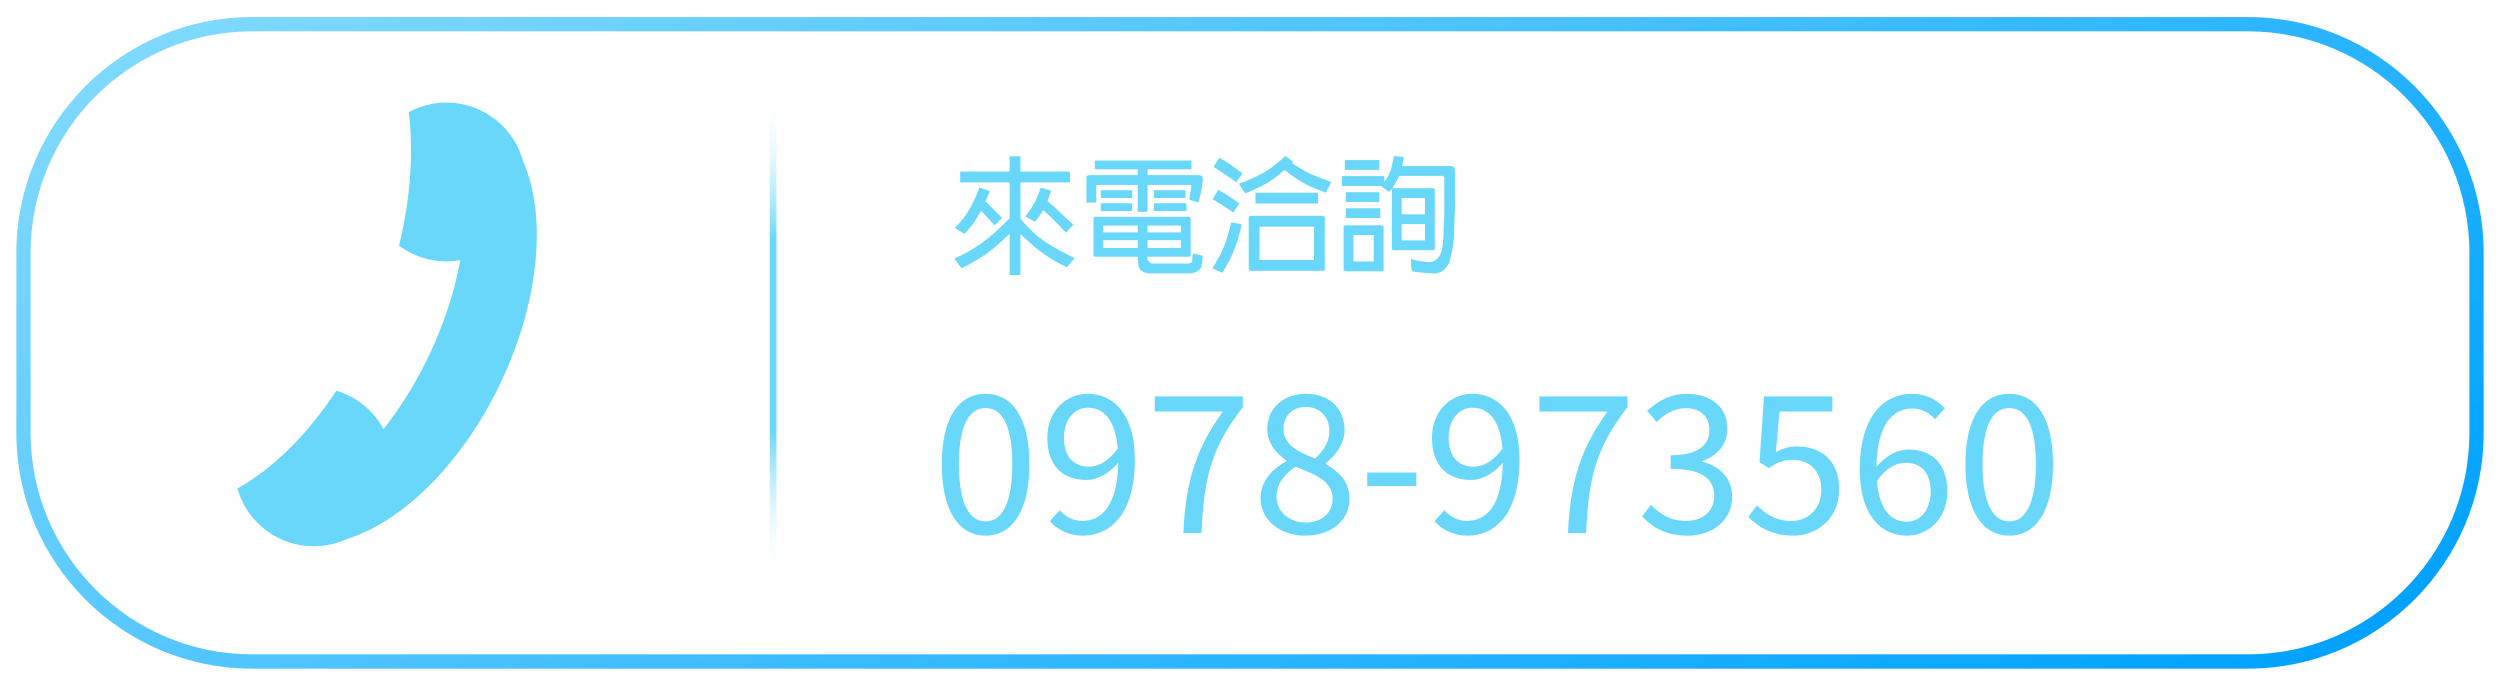 <?xml version="1.0" encoding="UTF-8"?>
<svg xmlns="http://www.w3.org/2000/svg" version="1.1" xmlns:xlink="http://www.w3.org/1999/xlink" viewBox="0 0 350 96">
  <defs>
    <radialGradient id="_未命名漸層_260" data-name="未命名漸層 260" cx="108.235" cy="49.886" fx="108.235" fy="49.886" r="30.588" gradientTransform="translate(0 -7.666) scale(1 1.095)" gradientUnits="userSpaceOnUse">
      <stop offset=".399" stop-color="#69d7f9"/>
      <stop offset="1" stop-color="#fff" stop-opacity="0"/>
    </radialGradient>
    <linearGradient id="_未命名漸層_206" data-name="未命名漸層 206" x1="118.114" y1="-50.529" x2="231.885" y2="146.529" gradientUnits="userSpaceOnUse">
      <stop offset="0" stop-color="#7fd9ff"/>
      <stop offset="1" stop-color="#00a2ff"/>
    </linearGradient>
  </defs>
  <g id="_圖層_2" data-name="圖層 2">
    <rect width="350" height="96" fill="none" stroke-width="0"/>
  </g>
  <g id="line" display="none">
    <g>
      <path d="M130.43,23.688h1.647v11.545h5.647v1.394h-7.294v-12.939Z" fill="#69d7f9" stroke-width="0"/>
      <path d="M140.014,23.688h1.647v12.939h-1.647v-12.939Z" fill="#69d7f9" stroke-width="0"/>
      <path d="M145.201,23.688h1.701l4.683,8.134,1.396,2.679h.079c-.083-1.306-.209-2.764-.209-4.117v-6.697h1.563v12.939h-1.701l-4.683-8.142-1.397-2.672h-.079c.083,1.31.209,2.689.209,4.042v6.771h-1.564v-12.939Z" fill="#69d7f9" stroke-width="0"/>
      <path d="M157.96,23.688h7.458v1.394h-5.811v4.054h4.902v1.394h-4.902v4.704h6.008v1.394h-7.655v-12.939Z" fill="#69d7f9" stroke-width="0"/>
      <path d="M167.582,32.616c0-5.275,3.816-8.732,8.226-8.732,3.978,0,6.478,2.647,6.478,6.542,0,3.442-2.15,5.231-3.943,5.231-1.076,0-1.906-.502-2.043-1.499h-.039c-.637.764-1.528,1.351-2.391,1.351-1.342,0-2.382-.998-2.382-2.787,0-2.1,1.49-4.58,3.787-4.58.681,0,1.218.301,1.583.961h.039l.217-.803h1.078l-.771,3.947c-.387,1.559-.012,2.306,1.076,2.306,1.232,0,2.646-1.515,2.646-4.074,0-3.179-1.879-5.507-5.462-5.507-3.511,0-6.898,2.988-6.898,7.589,0,3.854,2.511,6.037,5.867,6.037,1.195,0,2.304-.365,3.193-.884l.436.967c-1.148.681-2.385,1.006-3.754,1.006-3.858,0-6.941-2.465-6.941-7.072ZM175.997,33.23l.558-3.132c-.375-.6-.733-.822-1.262-.822-1.549,0-2.503,1.861-2.503,3.35,0,1.265.589,1.767,1.38,1.767.555,0,1.144-.347,1.827-1.163Z" fill="#69d7f9" stroke-width="0"/>
      <path d="M197.852,37.401c.504-1.676.92-3.258,1.248-4.746s.674-3.152,1.037-4.992l1.441.387c-.328,1.605-.648,3.123-.959,4.553s-.717,3.029-1.221,4.799h4.957v1.512h-16.348v-1.512h9.844ZM195.496,25.026v-2.145h1.512v2.145h6.926v1.512h-15.504v-1.512h7.066ZM190.223,28.084l1.477-.316c.375,1.465.717,2.833,1.027,4.104s.613,2.704.906,4.298l-1.477.211c-.258-1.453-.531-2.807-.818-4.061s-.658-2.666-1.115-4.236Z" fill="#69d7f9" stroke-width="0"/>
      <path d="M206.605,37.471v-13.957c.047-.164.135-.252.264-.264s.264-.029.404-.053h6.082c.234.023.375.082.422.176s.082.258.105.492v7.945c-.023.234-.094.372-.211.413s-.258.067-.422.079h-5.133v4.852l3.762-.879-.984-2.32,1.406-.492c.352.938.688,1.816,1.01,2.637s.666,1.746,1.029,2.777l-1.441.387-.492-1.582-6.188,1.406-.422-1.406.809-.211ZM208.609,24.709c-.234-.023-.387.018-.457.123s-.082.252-.035.439v1.723h4.254v-2.039c-.117-.164-.205-.246-.264-.246h-3.498ZM212.371,28.506h-4.254v2.285h4.043l.211-.281v-2.004ZM215.184,23.444l.176-.211.211-.035h5.941c.07.023.135.041.193.053s.123.076.193.193v13.746c-.422.75-1.064,1.093-1.926,1.028s-1.625-.149-2.293-.255v-.809l.035-.035v-.844c.562.281,1.143.445,1.74.492s.908-.34.932-1.16v-10.898h-3.691v14.625h-1.512v-15.891Z" fill="#69d7f9" stroke-width="0"/>
      <path d="M226.434,24.885v-1.934h1.512v1.934h3.621c.211.023.348.088.412.193s.115.275.15.51c-.023,1.934-.035,3.768-.035,5.502s-.152,3.662-.457,5.783c-.445,1.43-1.061,2.156-1.846,2.18s-1.74-.047-2.865-.211l-.105-1.758c.68.234,1.326.393,1.941.475s1.105-.334,1.469-1.248c.176-.82.266-1.594.271-2.32s.045-1.535.115-2.426v-4.922l-.105-.246h-2.566c-.117,2.18-.338,4.23-.66,6.152s-.957,4.09-1.906,6.504l-1.512-.352c.914-2.133,1.541-4.134,1.881-6.003s.568-3.97.686-6.302h-2.355v-1.512h2.355ZM233.605,38.807v-14.766l.211-.141h6.012l.211.141v14.73l-.176.141h-6.082l-.176-.105ZM238.527,25.413h-3.41v11.988h3.41v-11.988Z" fill="#69d7f9" stroke-width="0"/>
      <path d="M244.258,25.272v-1.512h6.363c.27.07.406.167.412.29s.057.296.15.519c.352,2.414,1.043,4.667,2.074,6.759s2.789,4.444,5.273,7.058l-1.301.914c-2.086-2.156-3.574-4.16-4.465-6.012s-1.711-3.973-2.461-6.363c-.609,2.133-1.463,4.143-2.559,6.029s-2.609,3.967-4.543,6.24l-1.23-.879c2.25-2.273,3.861-4.4,4.834-6.381s1.811-4.201,2.514-6.662h-5.062Z" fill="#69d7f9" stroke-width="0"/>
      <path d="M262.012,25.448c.117-.445.199-.855.246-1.23s.129-.82.246-1.336l1.477.316-.387,2.25h2.883c.188.047.287.105.299.176s.029.199.053.387c.012,1.57-.117,3.05-.387,4.438s-.797,2.956-1.582,4.702l2.285,1.758-.738,1.336-2.355-1.828c-.469.609-.965,1.154-1.486,1.635s-1.08.943-1.678,1.389l-1.125-1.23c.516-.352,1.033-.741,1.555-1.169s1.023-.94,1.504-1.538c-.621-.492-1.277-.981-1.969-1.468s-.914-1.099-.668-1.837c.34-.879.617-1.717.834-2.514s.443-1.705.678-2.725h-1.688v-1.512h2.004ZM265.492,26.959h-2.145l-.879,3.129c-.117.445-.264.882-.439,1.31s-.275.87-.299,1.327l1.934,1.512c.668-1.254,1.104-2.438,1.309-3.551s.379-2.355.52-3.727ZM267.637,24.85v-1.512h7.875l.773,1.16-3.094,3.094c-.234.211-.414.396-.537.554s-.178.349-.166.571l.949,1.512h3.059v1.512h-2.496c.105.305.178.601.219.888s.098.601.168.94c.188,2.32-.24,3.876-1.283,4.667s-2.701.724-4.975-.202l.316-1.688c2.273,1.289,3.592,1.263,3.955-.079s.334-2.851-.088-4.526h-4.992v-1.512h4.254c-.117-.281-.293-.571-.527-.87s-.41-.63-.527-.993l.035-.141,3.375-3.375h-6.293Z" fill="#69d7f9" stroke-width="0"/>
      <path d="M282.719,24.745l.105-1.934,1.512.105-.141,1.828h10.02v1.512h-10.16c-.07.352-.127.694-.168,1.028s-.113.706-.219,1.116h8.016l1.125.738c-.211,1.125-.592,2.203-1.143,3.234s-1.412,2.145-2.584,3.34c.914.633,1.781,1.134,2.602,1.503s1.746.665,2.777.888l-.984,1.441c-.973-.305-1.893-.668-2.76-1.09s-1.822-1.008-2.865-1.758c-1.125.727-2.184,1.289-3.174,1.688s-2.076.797-3.26,1.195c-.129-.281-.299-.609-.51-.984s-.158-.574.158-.598c.938-.258,1.834-.568,2.689-.932s1.811-.85,2.865-1.459c-.891-.984-1.529-1.913-1.916-2.786s-.768-1.843-1.143-2.909h-.211c-.469,1.477-1.006,2.865-1.609,4.166s-1.379,2.771-2.328,4.412l-1.512-.703c1.406-2.016,2.445-3.891,3.119-5.625s1.193-3.703,1.557-5.906h-4.43v-1.512h4.57ZM291.016,29.913h-5.871c.211.82.498,1.605.861,2.355s.979,1.559,1.846,2.426c.855-.773,1.506-1.541,1.951-2.303s.85-1.588,1.213-2.479Z" fill="#69d7f9" stroke-width="0"/>
      <path d="M130.076,66.931c0-7.492,5.42-12.402,11.683-12.402,5.65,0,9.201,3.761,9.201,9.293,0,4.89-3.053,7.43-5.603,7.43-1.528,0-2.705-.713-2.9-2.128h-.056c-.905,1.085-2.169,1.919-3.396,1.919-1.907,0-3.383-1.417-3.383-3.958,0-2.982,2.116-6.505,5.379-6.505.966,0,1.73.428,2.249,1.365h.056l.307-1.141h1.532l-1.097,5.605c-.548,2.214-.015,3.275,1.53,3.275,1.75,0,3.758-2.152,3.758-5.787,0-4.516-2.668-7.822-7.758-7.822-4.987,0-9.797,4.244-9.797,10.779,0,5.473,3.566,8.574,8.333,8.574,1.698,0,3.271-.52,4.533-1.256l.619,1.372c-1.63.967-3.386,1.43-5.332,1.43-5.479,0-9.858-3.501-9.858-10.044ZM142.028,67.804l.793-4.448c-.532-.853-1.041-1.168-1.792-1.168-2.199,0-3.556,2.645-3.556,4.758,0,1.797.837,2.509,1.96,2.509.787,0,1.625-.492,2.595-1.65Z" fill="#69d7f9" stroke-width="0"/>
      <path d="M154.58,70.711h4.091v-13.148h-3.254v-1.481c1.627-.286,2.809-.719,3.799-1.312h1.758v15.941h3.688v1.917h-10.082v-1.917Z" fill="#69d7f9" stroke-width="0"/>
      <path d="M167.64,64.379c0-7.184,3.245-9.945,6.805-9.945,1.918,0,3.307.816,4.305,1.887l-1.281,1.439c-.719-.863-1.821-1.408-2.935-1.408-2.566,0-4.72,2.037-4.72,8.027,0,4.388,1.425,6.771,3.985,6.771,1.752,0,3.107-1.562,3.107-3.915,0-2.327-1.093-3.791-3.304-3.791-1.158,0-2.61.695-3.838,2.529l-.083-1.821c1.123-1.5,2.793-2.44,4.307-2.44,3.094,0,5.092,1.857,5.092,5.523,0,3.419-2.41,5.729-5.275,5.729-3.522,0-6.165-2.854-6.165-8.585Z" fill="#69d7f9" stroke-width="0"/>
      <path d="M181.35,68.057c0-2.319,1.691-3.905,3.371-4.802v-.112c-1.328-.922-2.492-2.245-2.492-4.129,0-2.747,2.18-4.58,5.051-4.58,3.127,0,5.049,1.975,5.049,4.751,0,1.872-1.363,3.479-2.463,4.309v.111c1.594.942,3.104,2.2,3.104,4.588,0,2.679-2.303,4.771-5.752,4.771-3.381,0-5.867-2.066-5.867-4.907ZM190.766,68.131c0-2.314-2.26-3.138-4.836-4.175-1.436.935-2.5,2.255-2.5,3.895,0,1.966,1.641,3.402,3.828,3.402,2.09,0,3.508-1.283,3.508-3.122ZM190.34,59.309c0-1.763-1.133-3.163-3.102-3.163-1.664,0-2.898,1.141-2.898,2.868,0,2.132,1.979,3.03,4.117,3.88,1.213-1.082,1.883-2.271,1.883-3.585Z" fill="#69d7f9" stroke-width="0"/>
      <path d="M196.422,59.018h1.902l.193,1.571h.076c1.232-1.023,2.764-1.907,4.34-1.907,3.516,0,5.396,2.729,5.396,6.935,0,4.639-2.785,7.348-5.895,7.348-1.246,0-2.523-.575-3.773-1.577l.062,2.376v4.607h-2.303v-19.353ZM205.951,65.637c0-3.004-1.027-5.018-3.588-5.018-1.154,0-2.314.634-3.639,1.857v7.134c1.232,1.035,2.414,1.416,3.312,1.416,2.254,0,3.914-2.029,3.914-5.39Z" fill="#69d7f9" stroke-width="0"/>
      <path d="M210.949,65.84c0-4.541,2.971-7.158,6.307-7.158s6.309,2.617,6.309,7.158c0,4.507-2.971,7.124-6.309,7.124s-6.307-2.617-6.307-7.124ZM221.184,65.84c0-3.118-1.586-5.241-3.928-5.241s-3.926,2.123-3.926,5.241,1.586,5.207,3.926,5.207,3.928-2.088,3.928-5.207Z" fill="#69d7f9" stroke-width="0"/>
      <path d="M225.572,71.075l1.137-1.518c1.182.952,2.383,1.612,4.018,1.612,1.787,0,2.674-.952,2.674-2.114,0-1.4-1.605-2.02-3.113-2.579-1.906-.697-4.059-1.636-4.059-3.932,0-2.178,1.744-3.863,4.695-3.863,1.693,0,3.176.693,4.232,1.529l-1.102,1.476c-.938-.692-1.9-1.212-3.105-1.212-1.713,0-2.506.915-2.506,1.952,0,1.295,1.48,1.787,3.021,2.361,1.963.74,4.15,1.539,4.15,4.13,0,2.207-1.754,4.046-4.965,4.046-1.934,0-3.799-.819-5.078-1.889Z" fill="#69d7f9" stroke-width="0"/>
      <path d="M238.656,68.42v-7.526h-2.025v-1.743l2.129-.133.277-3.817h1.922v3.817h3.688v1.876h-3.688v7.566c0,1.664.537,2.628,2.105,2.628.484,0,1.107-.183,1.551-.366l.445,1.738c-.764.26-1.676.504-2.525.504-2.896,0-3.879-1.836-3.879-4.544Z" fill="#69d7f9" stroke-width="0"/>
      <path d="M244.312,78.35l.451-1.759c.355.112.812.239,1.291.239,1.361,0,1.684-1.021,1.684-2.674v-15.139h2.303v15.147c0,2.782-1.02,4.541-3.734,4.541-.826,0-1.52-.168-1.994-.356ZM247.316,54.731c0-.904.695-1.487,1.59-1.487s1.592.583,1.592,1.487c0,.869-.695,1.488-1.592,1.488s-1.59-.619-1.59-1.488Z" fill="#69d7f9" stroke-width="0"/>
    </g>
    <path d="M55.711,20.489c7.866.067,14.403,1.817,20.241,5.842,4.148,2.86,7.333,6.531,9.172,11.279,1.008,2.602,1.455,5.304,1.327,8.09-.18,3.918-1.502,7.449-3.72,10.658-2.212,3.201-4.94,5.923-7.913,8.407-5.12,4.277-10.578,8.071-16.383,11.36-.893.506-1.87.865-2.814,1.28-.156.068-.338.082-.51.107-.785.116-1.334-.307-1.27-1.099.085-1.04.31-2.068.423-3.107.087-.797.121-1.603.128-2.406.006-.69-.358-1.181-.962-1.518-.89-.496-1.872-.626-2.852-.792-6.892-1.169-12.982-3.942-17.856-9.067-2.885-3.033-4.863-6.578-5.692-10.711-1.049-5.23-.116-10.124,2.625-14.671,2.644-4.385,6.414-7.556,10.924-9.886,3.455-1.785,7.122-2.92,10.979-3.4,1.651-.206,3.315-.296,4.153-.369ZM56.326,44.293c.031-.012.063-.025.094-.037.095.123.192.245.285.37,1.832,2.474,3.667,4.945,5.491,7.425.229.312.49.463.88.447.537-.022,1.076-.002,1.613-.006.56-.004.759-.198.759-.747.001-4.222.001-8.444,0-12.666,0-.512-.187-.713-.698-.725-.578-.014-1.156-.01-1.735-.002-.59.008-.757.185-.758.781,0,2.34,0,4.679-.001,7.019,0,.138-.012.276-.024.54-.185-.236-.293-.367-.394-.503-1.833-2.473-3.667-4.945-5.492-7.423-.19-.259-.403-.419-.731-.417-.605.005-1.211-.01-1.815.006-.498.013-.668.2-.669.702-.002,4.249-.002,8.498,0,12.747,0,.486.194.68.684.687.565.008,1.13.004,1.694.002.625-.002.815-.193.815-.821.001-1.923,0-3.846,0-5.768,0-.536,0-1.073,0-1.609ZM70.758,43.818c0-.637.024-1.214-.008-1.788-.022-.394.112-.502.498-.497,1.695.019,3.389.01,5.084.006.523-.001.673-.154.678-.673.006-.592.005-1.184,0-1.775-.004-.566-.173-.739-.753-.74-2.65-.004-5.3-.004-7.949,0-.573,0-.741.177-.743.752-.004,1.453-.002,2.905-.002,4.358,0,2.757-.001,5.514.001,8.271,0,.55.17.756.654.757,2.717.006,5.434.006,8.151,0,.44,0,.632-.206.638-.648.008-.592.005-1.184.002-1.775-.003-.643-.13-.767-.788-.767-1.681,0-3.363-.009-5.044.007-.342.003-.445-.108-.428-.439.024-.469.028-.943-.001-1.411-.022-.357.096-.456.452-.453,1.721.018,3.443.01,5.165.006.454,0,.635-.179.642-.631.008-.619.006-1.237.002-1.856-.004-.523-.181-.701-.702-.702-1.157-.003-2.313-.001-3.47-.001-.67,0-1.341,0-2.081,0ZM36.5,45.427c0,2.125-.002,4.25.001,6.374,0,.49.192.688.681.688,2.69.004,5.38.004,8.069,0,.493,0,.688-.191.696-.678.01-.592.007-1.183.002-1.775-.005-.603-.141-.738-.738-.739-1.614-.002-3.228.002-4.842-.002-.774-.002-.674.079-.675-.655-.003-3.147-.001-6.294-.002-9.44,0-.667-.174-.846-.827-.851-.524-.004-1.049-.004-1.574,0-.628.005-.791.166-.792.784-.002,2.098,0,4.196,0,6.294ZM51.008,45.414c0-2.109,0-4.219,0-6.328,0-.541-.175-.725-.721-.735-.591-.011-1.183-.013-1.773.001-.511.012-.697.213-.697.726-.002,4.232-.002,8.464,0,12.697,0,.501.206.708.709.714.564.007,1.129.004,1.693.001.616-.003.789-.175.789-.789.001-2.096,0-4.192,0-6.288Z" fill="#69d7f9" stroke-width="0"/>
  </g>
  <g id="_電話" data-name="電話">
    <path d="M72.912,21.596c-2.146-5.751-8.547-8.674-14.298-6.528-.486.181-.949.395-1.394.634.701,5.592.271,12.035-1.353,18.696,2.412,1.79,5.507,2.572,8.574,2.024-.784,4.306-2.23,8.838-4.37,13.332-1.83,3.844-4.002,7.311-6.373,10.315-1.434-2.655-3.845-4.54-6.606-5.363-4.103,6.225-8.952,10.954-13.854,13.687.081.285.171.569.276.851,2.145,5.751,8.547,8.674,14.298,6.529.263-.098.518-.208.77-.324,7.753-2.412,16.106-10.509,21.502-21.843,5.557-11.676,6.469-23.623,3.111-31.133-.083-.294-.175-.587-.284-.878Z" fill="#69d7f9" stroke-width="0"/>
    <g>
      <path d="M141.35,24.026v-2.145h1.512v2.145h6.926v1.512h-6.926v5.062c1.195,1.453,2.394,2.566,3.595,3.34s2.534,1.5,3.999,2.18l-1.09,1.301c-1.102-.527-2.153-1.134-3.155-1.819s-2.118-1.638-3.349-2.856v5.766h-1.512v-5.801c-1.172,1.172-2.271,2.118-3.296,2.839s-2.177,1.392-3.454,2.013l-.984-1.371c1.336-.574,2.602-1.289,3.797-2.145s2.508-2.027,3.938-3.516v-4.992h-6.926v-1.512h6.926ZM133.686,31.901c.914-.926,1.617-1.831,2.109-2.716s.938-1.866,1.336-2.944l1.441.527-.598,1.441,2.32,2.285-1.055,1.055-1.863-2.039c-.328.562-.659,1.093-.993,1.591s-.788,1.046-1.362,1.644l-1.336-.844ZM143.53,30.284c.586-.703,1.034-1.362,1.345-1.978s.589-1.292.835-2.03l1.441.422-.492,1.477c.633.516,1.219,1.034,1.758,1.556s1.16,1.093,1.863,1.714l-1.02,1.125c-.551-.551-1.072-1.081-1.564-1.591s-1.037-1.034-1.635-1.573c-.176.305-.354.577-.536.817s-.39.519-.624.835l-1.371-.773Z" fill="#69d7f9" stroke-width="0"/>
      <path d="M153.268,23.709v-1.23h13.535v1.23h-6.152v.809h7.207c.258.023.416.1.475.229s.076.322.053.58c-.047.527-.123,1.02-.229,1.477s-.229.973-.369,1.547l-1.301-.387.316-1.969-.141-.105h-6.012v3.762h-1.371v-3.762h-5.801v2.461h-1.371v-3.656c.023-.047.059-.076.105-.088s.105-.041.176-.088h6.891v-.809h-6.012ZM153.092,35.838v-5.379l.176-.105h13.254l.176.105v5.379l-.176.105h-5.871c-.047.188-.029.354.053.501s.252.296.51.448h5.203c.352-.012.519-.182.501-.51s.026-.627.132-.896l1.336.316c-.023.633-.1,1.172-.229,1.617s-.615.727-1.459.844h-5.977c-.727-.141-1.148-.416-1.266-.826s-.176-.908-.176-1.494h-6.012l-.176-.105ZM154.112,27.717v-1.09h4.395v1.09h-4.395ZM154.112,29.545v-1.09h4.395v1.09h-4.395ZM159.28,31.584h-4.816v.949h4.816v-.949ZM159.28,33.624h-4.816v1.09h4.816v-1.09ZM165.327,31.584h-4.676v.949h4.676v-.949ZM165.327,33.624h-4.676v1.09h4.676v-1.09ZM161.565,27.717v-1.09h4.395v1.09h-4.395ZM161.565,29.545v-1.09h4.535v1.09h-4.535Z" fill="#69d7f9" stroke-width="0"/>
      <path d="M169.721,37.561c.727-1.125,1.283-2.171,1.67-3.138s.709-2.065.967-3.296l1.477.281c-.234,1.172-.548,2.276-.94,3.313s-.981,2.194-1.767,3.472l-1.406-.633ZM169.756,27.893l.809-1.301c.492.258.964.536,1.415.835s.964.653,1.538,1.063l-.844,1.266c-.516-.352-.999-.677-1.45-.976s-.94-.595-1.468-.888ZM169.897,23.358l.809-1.266c.539.281,1.055.595,1.547.94s1.055.759,1.688,1.239l-.879,1.266c-.562-.445-1.093-.826-1.591-1.143s-1.022-.662-1.573-1.037ZM173.448,25.713c1.125-.398,2.171-.853,3.138-1.362.967-.51,2.089-1.345,3.366-2.505l1.125.844-.176.141c.938.656,1.819,1.172,2.646,1.547s1.761.738,2.804,1.09c-.07.234-.182.478-.334.729s-.275.513-.369.782c-1.043-.352-2.001-.753-2.874-1.204s-1.86-1.116-2.962-1.995c-.926.867-1.819,1.535-2.681,2.004s-1.796.902-2.804,1.301l-.879-1.371ZM174.819,30.354l.211-.141h10.231l.211.141v7.418l-.176.141h-10.301l-.176-.105v-7.453ZM175.768,28.491v-1.512h8.754v1.512h-8.754ZM183.96,31.725h-7.629v4.676h7.629v-4.676Z" fill="#69d7f9" stroke-width="0"/>
      <path d="M193.804,25.467c.469-.633.776-1.219.923-1.758s.296-1.16.448-1.863l1.371.141-.246,1.266h6.855c.27.07.425.155.466.255s.073.272.097.519v4.816c-.07,1.383-.117,2.678-.141,3.885s-.258,2.572-.703,4.096c-.539,1.031-1.301,1.518-2.285,1.459s-1.934-.146-2.848-.264c-.117-.281-.179-.568-.185-.861s-.015-.592-.026-.896c.773.234,1.588.378,2.443.431s1.471-.442,1.846-1.485c.176-.867.267-1.679.272-2.435s.044-1.608.114-2.558v-5.344l-.176-.246h-6.117c-.164.305-.325.595-.483.87s-.325.583-.501.923l.141-.07h5.59l.211.105v8.473l-.176.105h-5.66l-.176-.105v-8.508l-.387.457-1.16-.844h-5.449v-1.371h5.941v.809ZM188.108,37.877v-6.223l.211-.105h5.168l.211.105v6.223l-.176.105h-5.238l-.176-.105ZM188.284,23.78v-1.371h4.816v1.371h-4.816ZM188.425,28.28v-1.371h4.676v1.371h-4.676ZM188.425,30.53v-1.371h4.816v1.371h-4.816ZM192.327,32.92h-2.848v3.691h2.848v-3.691ZM199.499,27.717h-3.27v2.285h3.27v-2.285ZM199.499,31.374h-3.27v2.285h3.27v-2.285Z" fill="#69d7f9" stroke-width="0"/>
    </g>
    <g>
      <path d="M131.853,64.99c0-6.414,2.311-9.855,6.132-9.855s6.132,3.451,6.132,9.855-2.311,9.998-6.132,9.998-6.132-3.583-6.132-9.998ZM141.721,64.99c0-5.608-1.513-7.867-3.737-7.867s-3.737,2.259-3.737,7.867,1.513,8.01,3.737,8.01,3.737-2.401,3.737-8.01Z" fill="#69d7f9" stroke-width="0"/>
      <path d="M146.98,72.967l1.373-1.543c.771.926,1.952,1.51,3.145,1.51,2.761,0,5.057-2.183,5.057-8.6,0-4.703-1.527-7.255-4.27-7.255-1.876,0-3.33,1.673-3.33,4.194,0,2.494,1.172,4.062,3.541,4.062,1.241,0,2.797-.746,4.112-2.711l.088,1.951c-1.203,1.607-2.992,2.615-4.614,2.615-3.316,0-5.457-1.99-5.457-5.918,0-3.662,2.583-6.139,5.652-6.139,3.773,0,6.605,3.057,6.605,9.199,0,7.695-3.477,10.654-7.291,10.654-2.055,0-3.561-.875-4.613-2.021Z" fill="#69d7f9" stroke-width="0"/>
      <path d="M171.194,57.615h-9.525v-2.12h12.331v1.511c-4.532,5.794-5.467,10.155-5.789,17.622h-2.543c.322-7.213,1.759-11.763,5.526-17.013Z" fill="#69d7f9" stroke-width="0"/>
      <path d="M176.481,69.73c0-2.485,1.812-4.185,3.612-5.145v-.12c-1.424-.988-2.672-2.406-2.672-4.424,0-2.942,2.337-4.907,5.412-4.907,3.351,0,5.409,2.115,5.409,5.09,0,2.006-1.46,3.727-2.639,4.616v.12c1.708,1.009,3.326,2.356,3.326,4.915,0,2.87-2.467,5.112-6.163,5.112-3.623,0-6.286-2.214-6.286-5.258ZM186.569,69.81c0-2.479-2.42-3.361-5.182-4.473-1.537,1.001-2.678,2.416-2.678,4.173,0,2.106,1.758,3.645,4.102,3.645,2.24,0,3.758-1.374,3.758-3.345ZM186.112,60.357c0-1.889-1.213-3.389-3.322-3.389-1.783,0-3.105,1.223-3.105,3.073,0,2.284,2.12,3.247,4.412,4.156,1.299-1.159,2.016-2.432,2.016-3.841Z" fill="#69d7f9" stroke-width="0"/>
      <path d="M191.413,66.156h6.877v1.894h-6.877v-1.894Z" fill="#69d7f9" stroke-width="0"/>
      <path d="M200.83,72.967l1.373-1.543c.771.926,1.951,1.51,3.146,1.51,2.76,0,5.057-2.183,5.057-8.6,0-4.703-1.527-7.255-4.271-7.255-1.877,0-3.329,1.673-3.329,4.194,0,2.494,1.171,4.062,3.541,4.062,1.241,0,2.796-.746,4.112-2.711l.088,1.951c-1.203,1.607-2.992,2.615-4.614,2.615-3.315,0-5.456-1.99-5.456-5.918,0-3.662,2.583-6.139,5.651-6.139,3.774,0,6.605,3.057,6.605,9.199,0,7.695-3.477,10.654-7.29,10.654-2.056,0-3.562-.875-4.613-2.021Z" fill="#69d7f9" stroke-width="0"/>
      <path d="M225.043,57.615h-9.524v-2.12h12.33v1.511c-4.531,5.794-5.467,10.155-5.789,17.622h-2.543c.322-7.213,1.759-11.763,5.526-17.013Z" fill="#69d7f9" stroke-width="0"/>
      <path d="M229.898,72.288l1.24-1.609c1.15,1.193,2.645,2.255,4.886,2.255,2.324,0,3.973-1.358,3.973-3.506,0-2.274-1.565-3.797-6.104-3.797v-1.894c4.052,0,5.429-1.561,5.429-3.563,0-1.859-1.277-3.029-3.307-3.029-1.602,0-2.956.807-4.081,1.939l-1.328-1.564c1.48-1.371,3.233-2.385,5.497-2.385,3.328,0,5.725,1.769,5.725,4.857,0,2.305-1.399,3.779-3.478,4.547v.119c2.312.547,4.153,2.236,4.153,4.863,0,3.411-2.813,5.467-6.318,5.467-3.07,0-4.998-1.286-6.286-2.7Z" fill="#69d7f9" stroke-width="0"/>
      <path d="M244.753,72.364l1.219-1.609c1.14,1.134,2.573,2.179,4.825,2.179,2.331,0,4.186-1.69,4.186-4.355,0-2.645-1.611-4.205-4.059-4.205-1.323,0-2.145.408-3.285,1.166l-1.31-.834.632-9.21h9.573v2.12h-7.408l-.506,5.68c.888-.486,1.758-.793,2.938-.793,3.262,0,5.93,1.86,5.93,5.994s-3.121,6.492-6.44,6.492c-3.082,0-4.961-1.292-6.294-2.624Z" fill="#69d7f9" stroke-width="0"/>
      <path d="M260.371,65.79c0-7.696,3.477-10.655,7.291-10.655,2.055,0,3.542.875,4.612,2.021l-1.373,1.543c-.771-.926-1.951-1.51-3.145-1.51-2.75,0-5.057,2.182-5.057,8.601,0,4.701,1.526,7.254,4.271,7.254,1.876,0,3.329-1.673,3.329-4.194,0-2.494-1.172-4.062-3.541-4.062-1.241,0-2.797.746-4.112,2.71l-.089-1.95c1.203-1.607,2.992-2.615,4.614-2.615,3.315,0,5.456,1.99,5.456,5.918,0,3.662-2.582,6.139-5.651,6.139-3.773,0-6.605-3.058-6.605-9.198Z" fill="#69d7f9" stroke-width="0"/>
      <path d="M275.161,64.99c0-6.414,2.312-9.855,6.132-9.855s6.132,3.451,6.132,9.855-2.312,9.998-6.132,9.998-6.132-3.583-6.132-9.998ZM285.029,64.99c0-5.608-1.513-7.867-3.736-7.867s-3.736,2.259-3.736,7.867,1.513,8.01,3.736,8.01,3.736-2.401,3.736-8.01Z" fill="#69d7f9" stroke-width="0"/>
    </g>
  </g>
  <g id="_位置" data-name="位置" display="none">
    <g>
      <path d="M133.581,37.877c.293-.961.495-1.866.606-2.716s.226-1.796.343-2.839v-9.844c.047-.117.117-.188.211-.211s.199-.023.316,0h4.078c.164.047.275.1.334.158s.088.182.088.369v14.66c-.129.727-.498,1.063-1.107,1.011s-1.178-.073-1.705-.062l-.105-.105-.105-1.406c.281.117.524.179.729.185l.923.026v-4.184h-2.32c-.023.902-.105,1.764-.246,2.584s-.328,1.74-.562,2.76l-1.477-.387ZM138.186,23.639h-2.285v3.27h2.285v-3.27ZM138.186,28.28h-2.285v3.27h2.285v-3.27ZM140.858,38.475v-15.855c.047-.129.117-.19.211-.185s.188-.003.281-.026h7.559c.762-.047,1.128.146,1.099.58s-.009.943.062,1.529c-.023,1.723-.557,2.619-1.6,2.689s-2.221.018-3.533-.158v-1.582c.328.117.656.214.984.29s.68.132,1.055.167c.844.07,1.33-.047,1.459-.352s.217-.832.264-1.582l-.141-.211h-6.188l-.141.105v4.289h6.961l.914.527c-.164,1.148-.419,2.247-.765,3.296s-.97,2.177-1.872,3.384c.469.445.917.812,1.345,1.099s.917.577,1.468.87l-1.09,1.09c-.469-.27-.905-.562-1.31-.879s-.847-.703-1.327-1.16c-.492.492-.964.879-1.415,1.16s-.94.586-1.468.914l-1.09-1.125c.516-.281.993-.574,1.433-.879s.958-.691,1.556-1.16c-.738-1.008-1.271-1.945-1.6-2.812s-.639-1.852-.932-2.953h-.809v8.93h-1.371ZM148.487,29.545h-4.113c.211.82.451,1.594.721,2.32s.732,1.535,1.389,2.426c.609-.82,1.046-1.594,1.31-2.32s.495-1.535.694-2.426Z" fill="#69d7f9" stroke-width="0"/>
      <path d="M152.143,23.78v-1.371h6.152l.703.633c-.258.703-.618,1.38-1.081,2.03s-1.087,1.286-1.872,1.907l.703.703-.562.492h2.18l.879.633c-.117.68-.284,1.321-.501,1.925s-.519,1.274-.905,2.013l-1.301-.457c.258-.492.486-.94.686-1.345s.369-.87.51-1.397h-1.441v8.016c-.422.609-1.046.873-1.872.791s-1.538-.193-2.136-.334v-1.406c.398.141.914.264,1.547.369s.996-.111,1.09-.65v-4.5c-.293.539-.586,1.028-.879,1.468s-.68.935-1.16,1.485l-1.23-.738c.727-.773,1.301-1.5,1.723-2.18s.809-1.453,1.16-2.32h-2.707v-1.371h3.516c-.445-.41-.864-.791-1.257-1.143s-.829-.732-1.31-1.143l.949-.984,1.301,1.125c.445-.293.85-.624,1.213-.993s.697-.788,1.002-1.257h-5.098ZM162.022,31.127v-.949h1.512v.949h3.902c.188.047.316.114.387.202s.105.231.105.431c-.012.926-.026,1.79-.044,2.593s-.12,1.696-.308,2.681c-.562.879-1.274,1.315-2.136,1.31s-1.685-.056-2.47-.149l-.105-1.582c.492.164,1.052.281,1.679.352s1.204-.152,1.731-.668c.129-.293.196-.562.202-.809s.032-.527.079-.844v-1.934l-.141-.211h-2.883c-.211,1.383-.744,2.543-1.6,3.48s-2.01,1.77-3.463,2.496l-.879-1.266c1.125-.41,2.071-.99,2.839-1.74s1.286-1.74,1.556-2.971h-2.602v-1.371h2.637ZM158.331,26.135c.727-.75,1.239-1.436,1.538-2.057s.548-1.342.747-2.162l1.336.281-.141.633h6.398v1.371h-1.195c-.27.609-.562,1.195-.879,1.758s-.773,1.172-1.371,1.828c.609.422,1.195.741,1.758.958s1.207.413,1.934.589l-.809,1.195c-.691-.188-1.333-.407-1.925-.659s-1.263-.642-2.013-1.169c-.562.398-1.134.7-1.714.905s-1.169.419-1.767.642l-.668-1.23c.539-.141,1.037-.293,1.494-.457s.99-.398,1.6-.703c-.422-.492-.753-.94-.993-1.345s-.483-.87-.729-1.397c-.234.328-.46.645-.677.949s-.495.633-.835.984l-1.09-.914ZM165.502,24.202h-3.48c.176.492.378.952.606,1.38s.589.894,1.081,1.397c.469-.48.82-.938,1.055-1.371s.48-.902.738-1.406Z" fill="#69d7f9" stroke-width="0"/>
      <path d="M171.725,26.135v-4.113h1.512v4.113h1.723v1.512h-1.723v6.082l1.266-.879.949,1.16c-.867.633-1.682,1.151-2.443,1.556s-1.6.835-2.514,1.292l-.879-1.266,2.109-.984v-6.961h-1.863v-1.512h1.863ZM180.022,26.1v-4.359h1.512v3.727l3.305-1.406.984.457v6.504c-.305,1.031-.771,1.605-1.397,1.723s-1.345.141-2.153.07v-.668l-.035-.035v-.668c.492.141.932.182,1.318.123s.686-.416.896-1.072v-4.43l-.141-.141-2.777,1.195v7.312h-1.512v-6.715l-2.426,1.09v7.031c.047.281.17.454.369.519s.416.103.65.114h5.168c.117,0,.234-.023.352-.07s.234-.141.352-.281c.164-.352.217-.724.158-1.116s-.076-.794-.053-1.204l1.547.176c.07.867.064,1.711-.018,2.531s-.732,1.301-1.951,1.441l-.141.035h-6.152c-.703-.07-1.175-.293-1.415-.668s-.366-.867-.378-1.477v-6.434l-1.372.562-.703-1.301,2.075-.879v-4.43h1.512v3.797l2.426-1.055Z" fill="#69d7f9" stroke-width="0"/>
      <path d="M189.866,26.276v-4.254h1.512v4.254h1.863v1.512h-1.863v6.258c.281-.117.542-.252.782-.404s.53-.322.87-.51l.809,1.266c-.949.562-1.834,1.014-2.654,1.354s-1.74.709-2.76,1.107l-.738-1.371c.352-.094.694-.205,1.028-.334s.718-.275,1.151-.439v-6.926h-2.004v-1.512h2.004ZM198.444,36.542v-14.52h1.512v4.676h3.691v1.512h-3.691v8.332h4.395v1.512h-12.129v-1.512h2.285v-11.426h1.512v11.426h2.426Z" fill="#69d7f9" stroke-width="0"/>
    </g>
    <g>
      <path d="M139.225,54.601l.984-2.051,1.559.861-.615,1.189h8.039c.273.055.438.144.492.267s.096.321.123.595v15.053c-.465,1.012-1.364,1.47-2.697,1.374s-2.444-.226-3.333-.39l-.041-.738v-1.189c.602.219,1.439.386,2.512.502s1.671-.215,1.794-.994v-12.715h-14.15v15.422h-1.764v-16.734c.068-.191.147-.308.236-.349s.215-.075.379-.103h6.48ZM135.902,59.03l.246-.164h9.475l.246.164v8.49l-.205.164h-9.557l-.205-.123v-8.531ZM144.105,60.63h-6.439v5.291h6.439v-5.291Z" fill="#69d7f9" stroke-width="0"/>
      <path d="M159.035,69.448v-16.693h1.764v5.045h9.557v1.6h-9.557v10.049h10.705v1.6h-19.072v-1.6h6.604Z" fill="#69d7f9" stroke-width="0"/>
      <path d="M174.047,59.933v-6.768l.246-.123h6.193l.246.123v6.768l-.205.123h-2.092v3.158h2.256v1.6h-2.256v4.061c.355-.082.704-.178,1.046-.287s.718-.246,1.128-.41l.492,1.518c-1.285.41-2.492.755-3.619,1.035-1.128.28-2.369.564-3.723.852l-.492-1.518.779-.164v-7.629h1.6v7.301l1.189-.287v-9.229h-2.584l-.205-.123ZM179.133,54.642h-3.486v3.814h3.486v-3.814ZM180.938,57.021c.848-.656,1.463-1.312,1.846-1.969s.766-1.408,1.148-2.256l1.682-.164-.369,1.066h5.168l1.23.82c-.383.902-.804,1.743-1.262,2.522s-1.117,1.661-1.979,2.646c.711.574,1.395,1.035,2.051,1.385.656.348,1.408.707,2.256,1.076l-1.148,1.436c-.766-.383-1.483-.782-2.153-1.199s-1.415-.947-2.235-1.59c-.957.684-1.855,1.24-2.697,1.672-.84.43-1.773.871-2.799,1.322l-.984-1.436c.902-.328,1.754-.684,2.553-1.066.801-.383,1.713-.916,2.738-1.6-.52-.52-.961-.998-1.322-1.436-.363-.438-.742-.957-1.139-1.559l-1.559,1.559-1.025-1.23ZM182.086,71.253v-7.096l.246-.123h9.146l.246.123v7.096l-.205.123h-9.229l-.205-.123ZM190.125,65.634h-6.439v4.143h6.439v-4.143ZM189.592,55.298h-4.799l-.041.041c.328.574.677,1.118,1.046,1.63.369.514.854,1.077,1.456,1.692.547-.602.994-1.151,1.344-1.651.348-.498.68-1.069.994-1.712Z" fill="#69d7f9" stroke-width="0"/>
      <path d="M195.088,54.97v-1.6h17.76v1.6h-9.434l-.861,4.799h8.039c.219.041.335.12.349.236s.034.27.062.461v9.146h2.666v1.6h-19.4v-1.6h4.799l1.436-8.244h-4.717v-1.6h4.963l.861-4.799h-6.521ZM209.238,61.532l-.205-.164h-6.768l-1.395,8.244h8.367v-8.08Z" fill="#69d7f9" stroke-width="0"/>
      <path d="M216.457,53.698l.246-.205c1.094-.027,2.123-.096,3.086-.205.965-.109,2.055-.301,3.271-.574l.738,1.6c-.52.137-1.009.239-1.467.308s-.939.144-1.445.226c-.451.082-.896.123-1.333.123s-.882.055-1.333.164v1.928h4.471v1.764h-4.471v2.666h4.471v1.764h-4.471v3.199c.875-.109,1.702-.239,2.481-.39s1.675-.335,2.687-.554l.41,1.641c-.971.273-1.866.476-2.687.605s-1.784.27-2.892.42v3.773h-1.764v-3.568l-.82.123-.369-1.723,1.189-.123v-12.961ZM224.004,62.763v-1.764h8.859l.984.943c-.355,1.107-.811,2.133-1.363,3.076-.555.943-1.426,1.996-2.615,3.158.82.561,1.593.994,2.317,1.303.725.307,1.552.639,2.481.994l-1.025,1.477c-.902-.355-1.736-.752-2.502-1.189s-1.627-.984-2.584-1.641c-.984.656-1.907,1.192-2.769,1.609s-1.812.77-2.851,1.057l-.984-1.559c.902-.273,1.75-.564,2.543-.871.793-.309,1.695-.77,2.707-1.385-.656-.574-1.228-1.142-1.713-1.702s-.953-1.183-1.404-1.866l1.271-.984c.438.629.889,1.234,1.354,1.814.465.582,1.053,1.193,1.764,1.836.848-.684,1.511-1.36,1.989-2.03s.909-1.429,1.292-2.276h-7.752ZM222.896,59.03c1.135-.711,1.729-1.493,1.784-2.349.055-.854.13-1.78.226-2.778-.027-.246-.007-.417.062-.513s.253-.157.554-.185h5.701c.273,0,.42.055.441.164.02.109.051.287.092.533v3.855c0,.41.171.64.513.687.342.049.636-.044.882-.276.055-.424.082-.81.082-1.159,0-.348.027-.728.082-1.138l1.518.164c-.027.656-.062,1.37-.103,2.144-.041.771-.417,1.384-1.128,1.835-.793.082-1.545.082-2.256,0s-1.107-.656-1.189-1.723v-3.322l-.205-.164h-3.281l-.164.123c.055.984-.062,1.925-.349,2.819-.287.896-1.005,1.761-2.153,2.595l-1.107-1.312Z" fill="#69d7f9" stroke-width="0"/>
      <path d="M244.061,53.78l-.246,1.395h-5.291l-.205,5.947c.287-.533.673-.95,1.158-1.251s1.043-.472,1.672-.513c1.34.109,2.283.619,2.83,1.527.547.91.848,2,.902,3.271.014,1.367-.256,2.622-.811,3.764-.553,1.141-1.582,1.814-3.086,2.02-.971-.014-1.805-.246-2.502-.697s-1.107-1.189-1.23-2.215c.123-.861.444-1.336.964-1.426.52-.088.841.141.964.688-.041.328-.144.608-.308.841s-.267.472-.308.718c.068.451.314.766.738.943s.834.273,1.23.287c1.148-.164,1.89-.752,2.225-1.764s.51-2.023.523-3.035c.027-.984-.12-1.873-.441-2.666s-1.021-1.258-2.102-1.395c-.561.041-1.043.26-1.445.656-.404.396-.715.861-.934,1.395h-.738l.164-8.49h6.275Z" fill="#69d7f9" stroke-width="0"/>
      <path d="M251.156,53.493c1.941.301,3.072,1.381,3.395,3.24.32,1.859.461,3.623.42,5.291.068,1.586-.116,3.22-.554,4.901s-1.565,2.687-3.384,3.015c-.848-.041-1.549-.321-2.102-.841-.555-.52-.879-1.21-.975-2.071.137-.807.485-1.237,1.046-1.292s.909.267,1.046.964c-.055.342-.185.574-.39.697s-.335.287-.39.492c.041.451.229.766.564.943.334.178.707.273,1.117.287,1.271-.287,2.013-1.192,2.225-2.717s.305-2.834.277-3.928c-.902.943-1.88,1.36-2.933,1.251s-1.935-.704-2.646-1.784c-.479-1.641-.523-3.37-.133-5.188.389-1.818,1.527-2.905,3.414-3.261ZM253.453,61.614c.068-1.066.007-2.472-.185-4.214-.191-1.744-.896-2.8-2.112-3.169-1.244.342-1.925,1.381-2.041,3.117s-.064,3.145.154,4.225c.506,1.025,1.151,1.486,1.938,1.385.786-.104,1.535-.551,2.246-1.344Z" fill="#69d7f9" stroke-width="0"/>
      <path d="M261.697,53.493c2.16.328,3.339,1.37,3.537,3.128.198,1.756-.57,3.229-2.307,4.419.902.629,1.59,1.262,2.061,1.896.473.637.742,1.521.811,2.656-.027,1.258-.362,2.27-1.005,3.035s-1.62,1.203-2.933,1.312c-2.475-.383-3.798-1.579-3.969-3.589s.729-3.698,2.697-5.065c-.82-.547-1.412-1.101-1.773-1.661-.363-.561-.564-1.36-.605-2.399.055-1.039.386-1.894.994-2.563s1.439-1.06,2.492-1.169ZM259.339,66.003c0,1.736.786,2.789,2.358,3.158,1.258-.164,2.054-.782,2.389-1.855s.25-2.137-.256-3.189c-.205-.342-.499-.693-.882-1.057-.383-.361-.896-.775-1.538-1.24-.041,0-.082-.014-.123-.041-1.299,1.08-1.948,2.488-1.948,4.225ZM262.23,60.548c1.135-.943,1.691-2.153,1.672-3.63-.021-1.477-.729-2.372-2.123-2.687-.834.068-1.404.394-1.713.974-.307.582-.475,1.255-.502,2.021.014.52.236,1.039.666,1.559.432.52,1.098,1.107,2,1.764Z" fill="#69d7f9" stroke-width="0"/>
      <path d="M276.627,61.245v.738h-8.285v-.738h8.285Z" fill="#69d7f9" stroke-width="0"/>
      <path d="M282.697,53.493c1.189.055,2.095.431,2.717,1.128s.975,1.647,1.057,2.851c-.287,1.914-1.203,3.654-2.748,5.219-1.545,1.566-2.816,3.34-3.814,5.322h4.676c.533-.082.875-.379,1.025-.893.15-.512.246-1.008.287-1.486h.615l-.451,3.814h-7.342c.342-1.627.916-3.086,1.723-4.379.807-1.291,1.736-2.594,2.789-3.906.424-.533.779-1.145,1.066-1.836.287-.69.451-1.391.492-2.102,0-.82-.182-1.504-.543-2.051-.363-.547-.975-.861-1.836-.943-.725.041-1.344.271-1.855.687-.514.418-.811.995-.893,1.733.082.451.308.738.677.861s.595.438.677.943c-.014.26-.096.462-.246.604-.15.145-.355.229-.615.257-.588-.041-.971-.253-1.148-.636s-.273-.841-.287-1.374c.055-1.189.434-2.103,1.139-2.737.703-.637,1.65-.995,2.84-1.077Z" fill="#69d7f9" stroke-width="0"/>
      <path d="M293.156,53.206h.574v14.848c0,.273.072.469.215.584.145.116.359.182.646.195h1.312v.615h-5.824v-.615h1.354c.287,0,.499-.062.636-.185s.212-.321.226-.595v-12.428c0-.123-.027-.216-.082-.276-.055-.062-.137-.093-.246-.093h-1.723v-.656c.711.014,1.271-.065,1.682-.235.41-.172.82-.558,1.23-1.159Z" fill="#69d7f9" stroke-width="0"/>
      <path d="M299.268,61.368v-1.6h7.424v1.6h-4.02l-.615,2.338h3.773l.369.205.041.164c-.109,1.107-.239,2.116-.39,3.025s-.444,1.951-.882,3.127c-.684,1.012-1.46,1.456-2.328,1.333s-1.76-.362-2.676-.718l.041-.246v-1.23l.041-.246,1.641.492c1.039.301,1.729-.133,2.071-1.303.342-1.168.567-2.17.677-3.004h-2.789l-.246.615-1.477-.533c.191-.711.376-1.37.554-1.979s.349-1.289.513-2.041h-1.723ZM299.719,58.538v-5.127l.205-.123h6.111l.205.123v5.127l-.205.123h-6.111l-.205-.123ZM304.641,54.724h-3.322v2.502h3.322v-2.502ZM310.711,56.159v-3.568h1.6v.943h5.209v1.6h-5.209v1.025h5.824c.109.027.212.055.308.082s.198.109.308.246c.068.711.031,1.384-.113,2.021-.143.635-.338,1.343-.584,2.122l-1.6-.369c.109-.383.198-.756.267-1.118.068-.361.116-.782.144-1.261l-.164-.123h-4.225v1.682h3.404v1.6h-3.404v1.148c.068.164.146.297.236.4.088.102.229.201.42.297h2.748c.438.027.673-.167.707-.584s.141-.797.318-1.139l1.518.533c-.109.574-.226,1.117-.349,1.631-.123.512-.567.898-1.333,1.158h-3.938c-1.135-.137-1.729-.547-1.784-1.23s-.103-1.422-.144-2.215h-2.01c.027,1.859-.055,3.613-.246,5.26-.191,1.648-.793,3.504-1.805,5.568l-1.559-.82c.643-1.203,1.101-2.307,1.374-3.312.273-1.004.485-2.17.636-3.496v-7.793l.205-.246.246-.041h2.994ZM307.84,70.556c1.34-.629,2.082-1.404,2.225-2.328.145-.922.25-1.924.318-3.004h1.6c.082,1.203-.034,2.372-.349,3.507s-1.169,2.194-2.563,3.179l-1.23-1.354ZM310.875,57.759h-1.805l-.205.164v1.518h2.01v-1.682ZM313.664,69.325v-4.102h1.6v4.184c.15.383.413.598.789.646.376.047.701-.018.975-.195.082-.355.137-.69.164-1.005s.068-.663.123-1.046l1.559.369c-.082.547-.15,1.151-.205,1.814s-.383,1.193-.984,1.59c-1.012.191-1.918.198-2.717.021-.801-.178-1.234-.937-1.303-2.276Z" fill="#69d7f9" stroke-width="0"/>
    </g>
    <g>
      <path d="M236.036,34.956c.511-.711.973-1.372,1.388-1.982.415-.61.836-1.29,1.265-2.037l.902.547c-.273.529-.572,1.042-.896,1.538-.323.497-.672,1.023-1.046,1.579-.101.109-.159.18-.178.212-.019.032.041.043.178.034l7.191-.492-1.777-1.887.875-.766c.675.729,1.294,1.413,1.859,2.051.565.638,1.167,1.358,1.805,2.16l-.93.711-.984-1.258-10.691.82-.301-1.148,1.34-.082ZM235.899,42.995v-5.441c.036-.091.073-.141.109-.15.036-.009.101-.022.191-.041h9.762c.173.037.258.089.253.157s.012.18.048.335v5.414c-.055.073-.101.114-.137.123-.036.009-.082.032-.137.068h-9.816c-.164-.019-.255-.068-.273-.15s-.019-.187,0-.314ZM245.087,38.428h-8.012v3.965h8.012v-3.965Z" fill="#69d7f9" stroke-width="0"/>
      <path d="M254.603,33.206v-2.16h1.176v2.16h5.086c.128.027.2.08.219.157.019.078.036.18.055.308v6.152c-.019.164-.06.262-.123.294-.063.032-.159.053-.287.062h-4.949v3.691h-1.176v-3.691h-5.195c-.164-.018-.255-.068-.273-.15s-.019-.187,0-.314v-6.152c-.019-.164.009-.26.082-.287s.183-.05.328-.068h5.059ZM254.603,34.272h-4.293v4.84h4.293v-4.84ZM259.962,34.272h-4.184v4.84h4.184v-4.84Z" fill="#69d7f9" stroke-width="0"/>
      <path d="M268.493,32.167v-1.23h1.176v1.23h5.824v1.176h-5.824v1.777h4.949c.055.019.104.032.15.041.046.009.096.06.15.15v6.754c-.392.62-.976.916-1.75.889s-1.458-.087-2.051-.178l-.027-.492v-.793c.374.128.815.221,1.326.28.511.059.952-.062,1.326-.362v-5.113h-4.074v7.465h-1.176v-7.465h-3.855v6.672h-1.176v-7.656l.137-.164.164-.027h4.73v-1.777h-5.715v-1.176h5.715Z" fill="#69d7f9" stroke-width="0"/>
      <path d="M282.493,31.838v-.902h1.176v.902h5.824v1.176h-5.824v1.121h5.059c.055.019.104.032.15.041.046.009.096.06.15.15v8.613c-.364.629-.918.909-1.661.841s-1.393-.148-1.948-.239v-.629l.027-.027v-.656c.501.219,1.025.349,1.572.39s.825-.28.834-.964v-6.344h-1.832l-.711,1.941h1.777v1.066h-3.309v1.449h3.418v1.066h-3.418v2.926h-1.176v-2.926h-3.527v-1.066h3.527v-1.449h-3.418v-1.066h1.805l-.547-1.941h-2.023v8.422h-1.176v-9.406l.137-.164.164-.027h4.949v-1.121h-5.605v-1.176h5.605ZM284.763,35.311h-3.117l.602,1.941h1.805l.711-1.941Z" fill="#69d7f9" stroke-width="0"/>
      <path d="M296.274,32.276v-1.23h1.176v1.176c.93-.036,1.816-.096,2.659-.178s1.779-.196,2.81-.342l.164,1.121c-.984.183-1.905.303-2.762.362-.856.06-1.813.139-2.871.239v5.25h3.418l.109-.109v-3.883h1.176v4.676c-.073.183-.169.29-.287.321-.118.032-.251.053-.396.062h-4.02v2.27c.073.2.173.335.301.403s.292.098.492.089h3.773c.082,0,.148-.014.198-.041s.13-.087.239-.178l.109-2.051,1.066.164c-.055.62-.103,1.276-.144,1.969-.041.692-.485,1.094-1.333,1.203h-4.703c-.474-.055-.798-.224-.971-.506-.173-.283-.241-.615-.205-.998v-2.324h-4.102c-.219-.036-.357-.096-.417-.178s-.084-.223-.075-.424v-4.457h1.176v3.883l.109.109h3.309v-5.25l-2.324.109h-2.762l-.137-1.176c.902.037,1.736.046,2.502.027.766-.018,1.673-.055,2.721-.109Z" fill="#69d7f9" stroke-width="0"/>
      <path d="M304.888,32.522v-1.066h12.605v1.066h-10.965v9.652l.109.109h10.691v1.066h-11.457c-.237-.046-.385-.119-.444-.219-.06-.101-.084-.246-.075-.438v-10.172h-.465ZM307.376,41.573v-4.184l.137-.082h4.074l.137.082v4.184l-.137.082h-4.074l-.137-.082ZM307.923,36.432v-3.09l.137-.082h7.684l.137.082v3.09l-.137.082h-7.684l-.137-.082ZM310.657,38.264h-2.215v2.434h2.215v-2.434ZM314.813,34.217h-5.824v1.34h5.824v-1.34ZM312.517,41.573v-4.184l.137-.082h4.074l.137.082v4.184l-.137.082h-4.074l-.137-.082ZM315.798,38.264h-2.215v2.434h2.215v-2.434Z" fill="#69d7f9" stroke-width="0"/>
    </g>
    <path d="M55.214,16.305c-12.136,0-21.975,9.839-21.975,21.975s21.975,40.139,21.975,40.139c0,0,21.975-28.002,21.975-40.139s-9.839-21.975-21.975-21.975ZM55.214,48.957c-5.897,0-10.677-4.78-10.677-10.677s4.78-10.677,10.677-10.677,10.677,4.78,10.677,10.677-4.78,10.677-10.677,10.677Z" fill="#69d7f9" stroke-width="0"/>
  </g>
  <g id="fb" display="none">
    <g>
      <path d="M130.43,23.688h7.462v1.394h-5.815v4.363h4.931v1.394h-4.931v5.789h-1.647v-12.939Z" fill="#69d7f9" stroke-width="0"/>
      <path d="M140.172,23.688h3.841c2.631,0,4.451.895,4.451,3.169,0,1.278-.681,2.416-1.891,2.81v.079c1.546.305,2.631,1.326,2.631,3.096,0,2.542-2.013,3.785-4.897,3.785h-4.136v-12.939ZM143.734,29.194c2.201,0,3.112-.812,3.112-2.124,0-1.511-1.036-2.076-3.037-2.076h-1.99v4.199h1.916ZM144.071,35.321c2.213,0,3.517-.797,3.517-2.541,0-1.594-1.254-2.323-3.517-2.323h-2.252v4.863h2.252Z" fill="#69d7f9" stroke-width="0"/>
      <path d="M161.299,29.034v-6.152h1.371v6.152h2.074v1.371h-2.109c.516.75.973,1.45,1.371,2.101s.832,1.38,1.301,2.188l-1.195.668-1.441-2.707v6.855h-1.371v-6.363c-.258.574-.501,1.046-.729,1.415s-.489.823-.782,1.362l-1.301-.457c.562-.867,1.037-1.688,1.424-2.461s.732-1.641,1.037-2.602h-2.285v-1.371h2.637ZM158.592,24.252l1.336-.211.773,3.973-1.371.141c-.094-.691-.199-1.333-.316-1.925s-.258-1.251-.422-1.978ZM163.162,27.944c.246-.68.442-1.312.589-1.898s.325-1.254.536-2.004l1.301.387c-.176.703-.354,1.359-.536,1.969s-.39,1.301-.624,2.074l-1.266-.527ZM167.873,24.85v-1.512h4.605c.188.047.299.123.334.229s.064.24.088.404c.094,1.219.293,2.355.598,3.41s.891,2.25,1.758,3.586l-1.406.562-.598-1.055c-.023,1.195-.035,2.294-.035,3.296s-.094,2.13-.281,3.384c-.398,1.277-.998,1.945-1.801,2.004-.803.059-1.691.023-2.664-.105v-1.547c.656.234,1.263.354,1.819.36s.969-.431,1.239-1.31c.082-.375.127-.727.133-1.055s.031-.715.078-1.16v-3.305h-1.968c-.105,1.477-.492,2.924-1.16,4.342s-1.875,2.76-3.621,4.025l-1.055-1.09c1.57-.938,2.631-2.021,3.182-3.252s.92-2.572,1.107-4.025h-1.336v-1.055c-.211.352-.393.668-.545.949s-.334.586-.545.914c-.211-.199-.401-.36-.571-.483s-.366-.243-.589-.36c.656-.961,1.119-1.837,1.389-2.628s.498-1.708.686-2.751l1.477.387c-.152.609-.311,1.178-.475,1.705s-.381,1.131-.65,1.811h5.73c-.141-.363-.254-.694-.342-.993s-.174-.624-.256-.976l-.633-2.707h-3.691Z" fill="#69d7f9" stroke-width="0"/>
      <path d="M178.314,25.729c.305-.492.574-.958.809-1.397s.504-.923.809-1.45l1.16.738c-.281.492-.562.964-.844,1.415s-.574.94-.879,1.468l1.266.984c.387-.562.691-1.087.914-1.573s.469-1.04.738-1.661l1.301.457c-.375.902-.852,1.77-1.432,2.602s-1.275,1.77-2.084,2.812c.375-.023.742-.064,1.1-.123s.764-.111,1.221-.158c-.047-.188-.123-.381-.229-.58s-.193-.404-.264-.615l1.266-.527c.281.68.533,1.289.756,1.828s.463,1.16.721,1.863l-1.336.387-.352-1.055-1.441.176v8.191h-1.371v-8.016l-3.34.492c-.023-.234-.07-.448-.141-.642s-.129-.425-.176-.694l1.723-.211c.305-.316.592-.615.861-.896s.521-.604.756-.967c-.551-.469-1.043-.855-1.477-1.16s-.949-.633-1.547-.984l.668-1.23.844.527ZM176.521,37.788c.305-.82.562-1.605.773-2.355s.434-1.547.668-2.391l1.266.422c-.234.844-.459,1.635-.676,2.373s-.473,1.564-.766,2.479l-1.266-.527ZM182.463,33.252l1.301-.387.773,3.621-1.336.281-.738-3.516ZM186.189,25.799c.305-.527.566-1.02.783-1.477s.482-.973.799-1.547l1.16.668c-.258.562-.539,1.093-.844,1.591s-.621,1.046-.949,1.644l1.195,1.16c.422-.609.766-1.189,1.029-1.74s.518-1.178.764-1.881l1.301.457c-.328.926-.781,1.819-1.361,2.681s-1.275,1.796-2.084,2.804l2.988-.387-.633-1.406,1.266-.527c.281.68.533,1.289.756,1.828s.463,1.16.721,1.863l-1.336.387-.246-.773-1.828.176v8.191h-1.371v-8.051l-3.059.352-.316-1.301,1.336-.141,1.301-1.441c-.562-.562-1.086-1.043-1.572-1.441s-1.018-.82-1.592-1.266l.703-1.16,1.09.738ZM184.537,37.928c.328-.914.602-1.761.818-2.54s.459-1.667.729-2.663l1.301.457c-.258.949-.506,1.813-.746,2.593s-.52,1.673-.836,2.681l-1.266-.527ZM190.584,32.866l1.301-.457,1.371,5.449-1.336.316-1.336-5.309Z" fill="#69d7f9" stroke-width="0"/>
      <path d="M202.08,23.971v-1.23h1.371v1.23h7.559v1.371h-7.559v.949h6.012l.176.105v5.379l-.246.141,1.547,1.898-1.125.773-.527-.703-.527.035h-1.09v1.16h3.48v1.371h-3.48v1.793c-.117.879-.717,1.295-1.801,1.248s-1.961-.158-2.629-.334v-1.406c.422.141.93.267,1.521.378s1.104.021,1.537-.272v-1.406h-11.637v-1.371h11.637v-1.125l-11.004.387-.105-1.371,6.891-.211v-.879h-5.871l-.176-.105v-5.379l.176-.105h5.871v-.949h-7.277v-1.371h7.277ZM202.08,27.522h-4.676v.949h4.676v-.949ZM202.08,29.561h-4.676v1.09h4.676v-1.09ZM198.635,37.823l.914-1.16,2.004,1.477-.984,1.125c-.352-.305-.676-.562-.975-.773s-.619-.434-.959-.668ZM208.268,27.522h-4.816v.949h4.816v-.949ZM208.268,29.561h-4.816v1.09h4.816v-1.09ZM208.092,31.881h-4.641v.844l4.746-.176-.387-.457.281-.211Z" fill="#69d7f9" stroke-width="0"/>
      <path d="M212.697,37.999c.797-.07,1.559-.217,2.285-.439s1.547-.592,2.461-1.107l.773,1.301c-.879.516-1.705.899-2.479,1.151s-1.635.442-2.584.571l-.457-1.477ZM212.803,24.78v-1.371h16.207v1.371h-7.77l-.492,1.582h6.609l.211.141v9.703l-.176.105h-12.973l-.176-.105v-9.738l.211-.105h4.746l.457-1.582h-6.855ZM226.057,27.733h-10.301v1.582h10.301v-1.582ZM226.057,30.686h-10.301v1.441h10.301v-1.441ZM226.057,33.499h-10.301v1.441h10.301v-1.441ZM223.49,38.069l.246-1.477c.914.188,1.781.407,2.602.659s1.746.571,2.777.958l-.562,1.406c-.879-.352-1.705-.642-2.479-.87s-1.635-.454-2.584-.677Z" fill="#69d7f9" stroke-width="0"/>
      <path d="M129.259,73.259l2.756-.697c.288-1.45.503-2.83.647-4.143.144-1.311.26-2.774.349-4.391l1.295.166c-.133,1.384-.257,2.676-.374,3.877-.116,1.2-.291,2.554-.523,4.059l1.262-.398.398,1.195c-.952.354-1.84.645-2.665.871-.825.228-1.741.446-2.748.656l-.398-1.195ZM131.285,61.604v-1.959h1.428v1.959h2.025v1.295h-5.346v-1.295h1.893ZM129.625,64.294l.564-.033h.73c.066,1.262.138,2.443.216,3.545.077,1.101.116,2.332.116,3.693l-.166-.033h-.93l-.166-.033c0-1.239-.028-2.398-.083-3.479-.056-1.078-.149-2.299-.282-3.66ZM137.261,67.116l1.361-.066-.299.797h4.416l.996.73c-.354.708-.767,1.378-1.237,2.009-.471.631-1.099,1.301-1.884,2.009.752.442,1.466.761,2.142.955.675.193,1.433.351,2.274.473l-.531,1.361c-.863-.199-1.68-.432-2.449-.697-.77-.266-1.613-.708-2.532-1.328-.775.454-1.502.819-2.183,1.096s-1.436.564-2.266.863l-.697-1.195c.708-.222,1.372-.459,1.992-.714.62-.255,1.328-.57,2.125-.946-.398-.376-.717-.73-.955-1.062-.238-.332-.473-.697-.706-1.096-.244.232-.473.442-.689.631s-.44.388-.672.598l-.764-.996c.686-.531,1.201-1.06,1.544-1.586.343-.525.681-1.137,1.013-1.834ZM136.099,62.767c.398-.531.728-1.035.988-1.511.26-.476.55-1.013.872-1.61l1.129.631c-.177.398-.376.783-.598,1.154-.222.37-.465.771-.73,1.203l4.482-.398-.996-1.195,1.029-.764c.465.554.894,1.088,1.287,1.602.393.516.794,1.065,1.204,1.652l-1.062.664-.564-.797-1.859.133v1.959c.033.133.08.238.141.315.061.077.18.16.357.249h1.727l.266-.199.166-1.195,1.129.332c-.066.952-.232,1.558-.498,1.818-.266.26-.886.396-1.859.406h-1.494c-.222-.033-.418-.097-.589-.191-.172-.094-.34-.273-.506-.539l-.133-.332v-2.523l-1.527.166c.066.952-.155,1.757-.664,2.416-.509.658-1.273,1.236-2.291,1.734l-.764-1.096c.73-.222,1.306-.564,1.727-1.029.42-.465.653-1.106.697-1.926l-1.893.199-.365-1.262,1.195-.066ZM142.009,69.142h-4.316c.21.465.44.904.689,1.32.249.414.639.871,1.17,1.369.498-.376.943-.786,1.336-1.229.393-.442.766-.93,1.121-1.461Z" fill="#69d7f9" stroke-width="0"/>
      <path d="M146.392,63.563v-1.295h5.877v1.295h-5.877ZM146.625,74.753v-5.877l.199-.1h4.881l.199.1v5.877l-.166.1h-4.947l-.166-.1ZM146.923,61.438v-1.295h4.682v1.295h-4.682ZM146.923,65.688v-1.295h4.682v1.295h-4.682ZM146.923,67.813v-1.295h4.682v1.295h-4.682ZM150.609,70.071h-2.689v3.486h2.689v-3.486ZM152.335,63.397c.863-.398,1.663-.863,2.399-1.395.736-.531,1.53-1.295,2.382-2.291l1.029.631-.199.199c.686.62,1.339,1.132,1.959,1.535.62.404,1.317.778,2.092,1.121l-.797,1.162c-.687-.288-1.348-.647-1.984-1.079-.637-.432-1.326-1.035-2.067-1.81-.642.741-1.268,1.331-1.876,1.768-.609.438-1.29.855-2.042,1.254l-.896-1.096ZM153.431,65.954v-1.295h7.736v1.295h-3.088v2.955h3.088v1.295h-3.088v3.354h3.885v1.295h-8.932v-1.295h3.619v-3.354h-3.221v-1.295h3.221v-2.955h-3.221Z" fill="#69d7f9" stroke-width="0"/>
      <path d="M170.464,60.808v-1.162h1.428v1.162h6.409v1.295h-6.409v1.494h5.479c.209.044.312.107.307.191-.006.082.014.218.059.406v5.91c-.066.089-.123.139-.166.149-.045.011-.1.039-.166.083h-5.512v1.494h6.94v1.295h-6.94v2.225h-1.428v-2.225h-7.072v-1.295h7.072v-1.494h-5.645c-.199-.022-.31-.083-.332-.183-.022-.1-.022-.227,0-.382v-5.943c.044-.11.088-.172.133-.183.044-.011.122-.027.232-.05h5.611v-1.494h-6.541v-1.295h6.541ZM170.464,64.892h-4.549v1.361h4.549v-1.361ZM170.464,67.548h-4.549v1.494h4.549v-1.494ZM176.309,64.892h-4.417v1.361h4.417v-1.361ZM176.309,67.548h-4.417v1.494h4.417v-1.494Z" fill="#69d7f9" stroke-width="0"/>
      <path d="M181.09,64.327v-4.051c.043-.144.121-.225.232-.24.109-.018.221-.025.332-.025h3.818c.242.022.375.083.398.183.021.1.055.26.1.481v3.652h.465c.607,0,.812.376.613,1.129s-.338,1.361-.414,1.826l-.664-.232v7.504c-.311.476-.701.72-1.17.73-.471.011-.912.011-1.32,0l-.1-1.295c.697.199,1.104.21,1.221.033.115-.177.184-.587.207-1.229h-2.557v2.391h-1.162v-7.969h-.797v-2.756c.021-.044.049-.066.082-.066s.084-.022.15-.066h.564ZM185.705,65.489h-4.25v1.361h4.051c.055-.177.113-.404.174-.681s.068-.504.025-.681ZM184.809,61.14l-.133-.1h-2.291l-.133.133v3.154h.631v-2.324l.232-.133h1.693v-.73ZM184.809,68.013h-2.557v1.229h2.557v-1.229ZM184.809,70.403h-2.557v1.229h2.557v-1.229ZM184.809,62.899h-.896v1.428h.896v-1.428ZM187.863,72.13v-2.922l.166-.1h7.072l.166.1v3.221l-.133.1h-1.062l-.531,1.494h2.424v1.162h-9.064v-1.162h2.689l-.432-1.494h-1.162c-.111-.044-.166-.1-.166-.166s.01-.144.033-.232ZM187.299,68.278v-1.162h8.4v1.162h-8.4ZM189.59,60.675v-1.162h1.162v1.162h1.229v-1.162h1.162v1.162h2.092l.166.1v5.479c-.057.066-.125.1-.207.1h-7.729l-.133-.066v-5.512l.166-.1h2.092ZM189.59,61.704h-1.096v1.229h1.096v-1.229ZM189.59,63.962h-1.096v1.361h1.096v-1.361ZM194.105,70.271h-5.08v1.096h5.08v-1.096ZM192.844,72.528h-2.49l.398,1.494h1.561l.531-1.494ZM191.98,61.704h-1.229v1.229h1.229v-1.229ZM191.98,63.962h-1.229v1.361h1.229v-1.361ZM194.238,61.704h-1.096v1.229h1.096v-1.229ZM194.238,63.962h-1.096v1.361h1.096v-1.361Z" fill="#69d7f9" stroke-width="0"/>
      <path d="M197.227,64.062l.73-1.096c.42.243.824.509,1.211.797.389.288.836.608,1.346.963l-.797,1.062c-.422-.332-.834-.634-1.236-.904-.404-.271-.822-.546-1.254-.822ZM197.227,70.071c.541-.653,1.031-1.259,1.469-1.818.438-.559.889-1.181,1.354-1.867l1.062.764c-.422.642-.855,1.259-1.303,1.852-.449.592-.979,1.226-1.586,1.9l-.996-.83ZM204.531,71.3v-1.029h1.295v1.029h5.545v1.295h-5.545v1.096h6.873v1.295h-15.174v-1.295h7.006v-1.096h-5.545v-1.295h5.545ZM197.924,61.04l.664-1.129c.398.222.789.457,1.17.705.383.25.811.557,1.287.922l-.73,1.062c-.422-.31-.822-.59-1.203-.838-.383-.25-.779-.49-1.188-.723ZM200.713,69.241c.475-.365.932-.733,1.369-1.104.438-.371.922-.8,1.453-1.287l.863.963c-.498.509-.963.949-1.395,1.32-.432.37-.92.749-1.461,1.137l-.83-1.029ZM200.912,62.401c.951-.243,1.889-.548,2.814-.913.924-.365,1.9-.979,2.93-1.843.133.022.393.083.779.183.389.1.504.216.35.349.906.575,1.768,1.016,2.582,1.32.812.304,1.723.55,2.73.738l-.598,1.295-1.793-.598v1.096h-2.889v1.295h4.748v1.295h-4.748v2.191c-.045.797-.498,1.182-1.361,1.154-.863-.028-1.584-.114-2.158-.258v-1.328c.375.155.826.273,1.354.357.525.082.814-.147.871-.689v-1.428h-4.615v-1.295h4.615v-1.295h-3.021v-1.096l-1.561.598c-.223.11-.352.166-.391.166s-.107-.122-.207-.365l-.432-.93ZM210.408,62.866c-.643-.276-1.219-.551-1.727-.822-.51-.271-1.096-.595-1.76-.971-.576.442-1.104.78-1.586,1.013-.48.232-1.027.492-1.635.78h6.707ZM209.014,68.112l.797-1.029c.531.332,1.031.684,1.502,1.055.471.37.988.794,1.553,1.27l-.797,1.029c-.531-.476-1.033-.886-1.502-1.229-.471-.343-.988-.708-1.553-1.096Z" fill="#69d7f9" stroke-width="0"/>
      <path d="M221.465,67.979v-1.029h1.428v1.029h6.674v1.295h-6.342c.154.421.354.811.598,1.17.242.36.607.767,1.096,1.221.465-.276.91-.554,1.336-.83s.889-.642,1.387-1.096l.764,1.029c-.355.365-.734.681-1.137.946-.404.266-.812.537-1.221.813.652.421,1.297.744,1.934.971.637.228,1.342.424,2.117.59l-.631,1.295c-1.551-.354-2.975-.988-4.275-1.9-1.301-.914-2.443-2.272-3.428-4.076-.355.288-.682.551-.98.789-.299.237-.613.473-.945.705v2.59c.498-.089.969-.193,1.41-.315.443-.122.947-.282,1.512-.481l.498,1.328c-1.174.332-2.271.595-3.295.789-1.025.193-2.15.362-3.379.506l-.365-1.361,2.191-.232v-2.059c-.664.31-1.281.567-1.852.771-.57.205-1.203.368-1.9.49l-.465-1.328c.973-.122,1.889-.352,2.748-.689.857-.337,1.844-.882,2.963-1.635h-5.113v-1.295h6.674ZM219.273,61.538v-1.893h1.295v7.604h-1.295v-2.291h-1.66c-.189.465-.432.899-.73,1.303-.299.404-.697.845-1.195,1.32l-.963-.863c.332-.255.605-.521.822-.797.215-.276.428-.598.639-.963h-1.793v-1.162h4.881v-1.096h-3.42c-.289-.044-.459-.127-.516-.249-.055-.122-.072-.293-.049-.515v-2.025h1.295v1.494l.133.133h2.557ZM224.652,61.472v-1.826h1.428v1.826h3.354v1.295h-3.354v2.291h3.221v1.295h-7.604v-1.295h2.955v-2.291h-3.221v-1.295h3.221Z" fill="#69d7f9" stroke-width="0"/>
      <path d="M238.432,66.651v.598h-6.707v-.598h6.707Z" fill="#69d7f9" stroke-width="0"/>
      <path d="M241.42,64.526c.619-.863,1.182-1.666,1.686-2.407.502-.741,1.014-1.566,1.535-2.474l1.096.664c-.332.642-.695,1.265-1.088,1.867-.393.604-.816,1.243-1.27,1.918-.123.133-.193.219-.217.258-.021.038.051.052.217.041l8.732-.598-2.158-2.291,1.062-.93c.818.886,1.57,1.716,2.258,2.49.686.774,1.416,1.649,2.191,2.623l-1.129.863-1.195-1.527-12.982.996-.365-1.395,1.627-.1ZM241.254,74.288v-6.607c.043-.11.088-.172.133-.183.043-.011.121-.027.232-.05h11.854c.209.044.312.107.307.191-.006.082.014.218.059.406v6.574c-.066.089-.123.139-.166.149-.045.011-.1.039-.166.083h-11.92c-.199-.022-.311-.083-.332-.183-.023-.1-.023-.227,0-.382ZM252.41,68.743h-9.729v4.814h9.729v-4.814Z" fill="#69d7f9" stroke-width="0"/>
      <path d="M263.965,62.401v-2.623h1.428v2.623h6.176c.154.033.242.097.266.191.021.094.043.218.066.373v7.471c-.023.199-.072.318-.15.357-.076.038-.193.063-.348.074h-6.01v4.482h-1.428v-4.482h-6.309c-.199-.022-.311-.083-.332-.183-.023-.1-.023-.227,0-.382v-7.471c-.023-.199.01-.315.1-.349.088-.033.221-.061.398-.083h6.143ZM263.965,63.696h-5.213v5.877h5.213v-5.877ZM270.473,63.696h-5.08v5.877h5.08v-5.877Z" fill="#69d7f9" stroke-width="0"/>
      <path d="M273.66,65.688l.797-1.195c.486.288.959.601,1.42.938.459.338.947.723,1.469,1.154l-.863,1.162c-.51-.421-.982-.789-1.42-1.104-.438-.316-.904-.634-1.402-.955ZM273.793,61.173l.764-1.195c.508.266.996.562,1.461.889.465.326.996.716,1.594,1.17l-.83,1.195c-.531-.421-1.033-.78-1.502-1.079-.471-.299-.967-.625-1.486-.979ZM273.859,74.388c.74-.93,1.303-1.799,1.686-2.606.381-.808.715-1.732,1.004-2.772l1.395.365c-.289,1.007-.623,1.939-1.004,2.797-.383.858-.967,1.818-1.752,2.881l-1.328-.664ZM276.914,64.327c.752-.841,1.303-1.613,1.652-2.316.348-.702.672-1.513.971-2.432l1.328.398c-.023.11-.057.232-.1.365-.045.133-.09.266-.133.398h8.168v1.428h-8.699c-.244.487-.506.943-.789,1.369-.281.427-.639.899-1.07,1.42l-1.328-.631ZM278.176,67.614v-1.428h8.699c.199.044.314.11.348.199s.061.232.084.432c-.045,1.085-.047,2.111-.008,3.08.037.968.15,2.044.34,3.229.033.11.066.183.1.216s.088-.017.166-.149c.1-.354.168-.681.207-.979s.092-.637.158-1.013l1.262.299c-.066.554-.139,1.076-.217,1.568-.076.493-.238,1.021-.48,1.586-.377.531-.771.738-1.188.623-.414-.117-.75-.424-1.004-.922-.377-1.151-.59-2.225-.639-3.221-.051-.996-.07-2.169-.059-3.52h-7.77ZM279.736,64.958v-1.428h8.135v1.428h-8.135Z" fill="#69d7f9" stroke-width="0"/>
      <path d="M297.965,60.808v-1.162h1.428v1.162h6.408v1.295h-6.408v1.494h5.479c.209.044.312.107.307.191-.006.082.014.218.059.406v5.91c-.066.089-.123.139-.166.149-.045.011-.1.039-.166.083h-5.512v1.494h6.939v1.295h-6.939v2.225h-1.428v-2.225h-7.072v-1.295h7.072v-1.494h-5.645c-.199-.022-.311-.083-.332-.183-.023-.1-.023-.227,0-.382v-5.943c.043-.11.088-.172.133-.183.043-.011.121-.027.232-.05h5.611v-1.494h-6.541v-1.295h6.541ZM297.965,64.892h-4.549v1.361h4.549v-1.361ZM297.965,67.548h-4.549v1.494h4.549v-1.494ZM303.809,64.892h-4.416v1.361h4.416v-1.361ZM303.809,67.548h-4.416v1.494h4.416v-1.494Z" fill="#69d7f9" stroke-width="0"/>
      <path d="M307.66,62.501l1.262-.232c.154.963.266,1.893.332,2.789s.109,1.87.133,2.922l-1.295.199c-.023-.974-.066-1.896-.133-2.764-.066-.869-.166-1.841-.299-2.914ZM307.727,74.454c.166-.177.301-.354.406-.531s.234-.354.391-.531c1.051-2.391,1.553-4.632,1.502-6.724-.049-2.092-.02-4.433.092-7.022h1.295v4.283c.242-.354.445-.684.605-.988.16-.304.357-.649.59-1.037l1.129.664c-.344.62-.688,1.209-1.029,1.768-.344.56-.775,1.188-1.295,1.885-.023.598-.059,1.159-.107,1.686-.051.525-.115,1.126-.191,1.801.486.531.924,1.037,1.311,1.52.389.48.824,1.004,1.312,1.568l-1.096.896-1.826-2.457c-.189.687-.41,1.339-.664,1.959-.256.62-.654,1.295-1.195,2.025l-1.229-.764ZM317.09,61.339v-1.693h1.428v1.693h2.822v1.029l1.029-1.494,1.195.764c-.311.487-.629.955-.955,1.402-.326.449-.705.944-1.137,1.486h1.992v1.295h-3.254c-.332.266-.635.495-.904.689-.271.193-.58.417-.922.672h4.549v1.295h-6.574l-.398,1.627h6.541c.199.044.326.105.381.183.057.077.084.216.084.415-.156.687-.297,1.408-.424,2.166-.127.759-.496,1.464-1.104,2.117-1.219.288-2.385.368-3.504.24-1.117-.127-2.33-.307-3.635-.539v-.764l.033-.033v-.764c.707.177,1.377.321,2.008.432s1.346.188,2.143.232c1.129.11,1.834.039,2.117-.216.281-.255.549-.979.805-2.175h-5.711l-.133.697-1.428-.232.631-2.922-2.191.697-.697-1.262c1.018-.31,1.994-.639,2.93-.988.936-.348,1.984-.871,3.146-1.568h-4.748v-1.295h3.885v-1.893h-2.822v-1.295h2.822ZM321.141,62.634h-2.623v1.893h1.062c.332-.332.605-.639.822-.922.215-.281.461-.605.738-.971Z" fill="#69d7f9" stroke-width="0"/>
      <path d="M324.66,65.29l.797-1.195c.486.288.959.601,1.42.938.459.338.947.723,1.469,1.154l-.863,1.162c-.51-.421-.982-.789-1.42-1.104-.438-.316-.904-.634-1.402-.955ZM324.727,74.454c.674-1.019,1.176-1.995,1.502-2.93.326-.936.59-1.962.789-3.08l1.295.199c-.178,1.106-.418,2.145-.723,3.113-.305.968-.805,2.056-1.502,3.262l-1.361-.564ZM325.025,61.106l.863-1.129c.441.276.859.587,1.254.93.393.343.848.753,1.369,1.229l-.93,1.096c-.465-.432-.887-.808-1.262-1.129-.377-.321-.809-.653-1.295-.996ZM328.18,73.591c.752-.288,1.467-.584,2.141-.889.676-.304,1.434-.705,2.275-1.203l.564,1.162c-.775.487-1.502.883-2.184,1.188-.68.304-1.436.605-2.266.904l-.531-1.162ZM333.891,60.675v-1.162h1.295v1.162h4.748v1.295h-4.383c.885.83,1.689,1.397,2.416,1.701.725.305,1.578.567,2.564.789l-.697,1.295c-.82-.243-1.584-.548-2.291-.913-.709-.365-1.494-.913-2.357-1.644v2.225c.939.687,1.82,1.206,2.639,1.561.82.354,1.754.697,2.807,1.029l-.697,1.262c-.996-.354-1.918-.758-2.764-1.212-.848-.454-1.797-1.046-2.848-1.776-.854.786-1.66,1.387-2.424,1.801-.764.416-1.605.866-2.523,1.354l-.764-1.229c.896-.332,1.766-.73,2.605-1.195.842-.465,1.732-1.162,2.674-2.092v-1.693c-.797.664-1.539,1.206-2.225,1.627-.688.421-1.451.808-2.291,1.162l-.73-1.229c.84-.276,1.627-.62,2.357-1.029s1.57-1.007,2.523-1.793h-4.117v-1.295h4.482ZM330.139,69.872l.93-.863c.266.31.531.601.797.871.266.271.541.567.83.889l-1.029.764c-.244-.288-.49-.562-.738-.822-.25-.26-.514-.539-.789-.838ZM333.758,73.558v-5.678h1.295v6.84c-.332.531-.834.777-1.502.738-.67-.038-1.254-.141-1.752-.307v-1.328c.332.144.723.26,1.17.349.449.089.711-.116.789-.614ZM335.684,72.927l.631-1.129c.686.354,1.334.694,1.941,1.021.609.326,1.301.716,2.076,1.17l-.697,1.062c-.709-.442-1.361-.819-1.959-1.129s-1.262-.642-1.992-.996ZM335.717,70.138c.299-.243.59-.487.871-.73.283-.243.59-.521.922-.83l.83,1.029-1.893,1.561-.73-1.029Z" fill="#69d7f9" stroke-width="0"/>
    </g>
    <path d="M56.13,18.446c-16.464,0-29.811,13.347-29.811,29.811s13.347,29.811,29.811,29.811,29.811-13.347,29.811-29.811-13.347-29.811-29.811-29.811ZM67.853,36.75h-3.349c-3.349,0-3.865,2.705-3.865,2.705l-.129,6.183,7.343.129-1.675,7.729-5.797.129-.258,18.679h-8.889l.129-19.194h-6.956v-7.472h6.828v-5.539c0-6.183,3.865-9.404,7.601-10.177,3.736-.773,9.018,0,9.018,0v6.828Z" fill="#69d7f9" stroke-width="0"/>
  </g>
  <g id="_圖層_4" data-name="圖層 4">
    <rect x="107.765" y="10.882" width=".941" height="72.118" fill="url(#_未命名漸層_260)" stroke-width="0"/>
    <path d="M314.713,93.61H35.287c-18.196,0-33-14.804-33-33v-25.221C2.287,17.193,17.09,2.389,35.287,2.389h279.426c18.196,0,33,14.804,33,33v25.221c0,18.196-14.804,33-33,33ZM35.287,4.389c-17.093,0-31,13.907-31,31v25.221c0,17.094,13.907,31,31,31h279.426c17.094,0,31-13.906,31-31v-25.221c0-17.093-13.906-31-31-31H35.287Z" fill="url(#_未命名漸層_206)" stroke-width="0"/>
  </g>
</svg>
